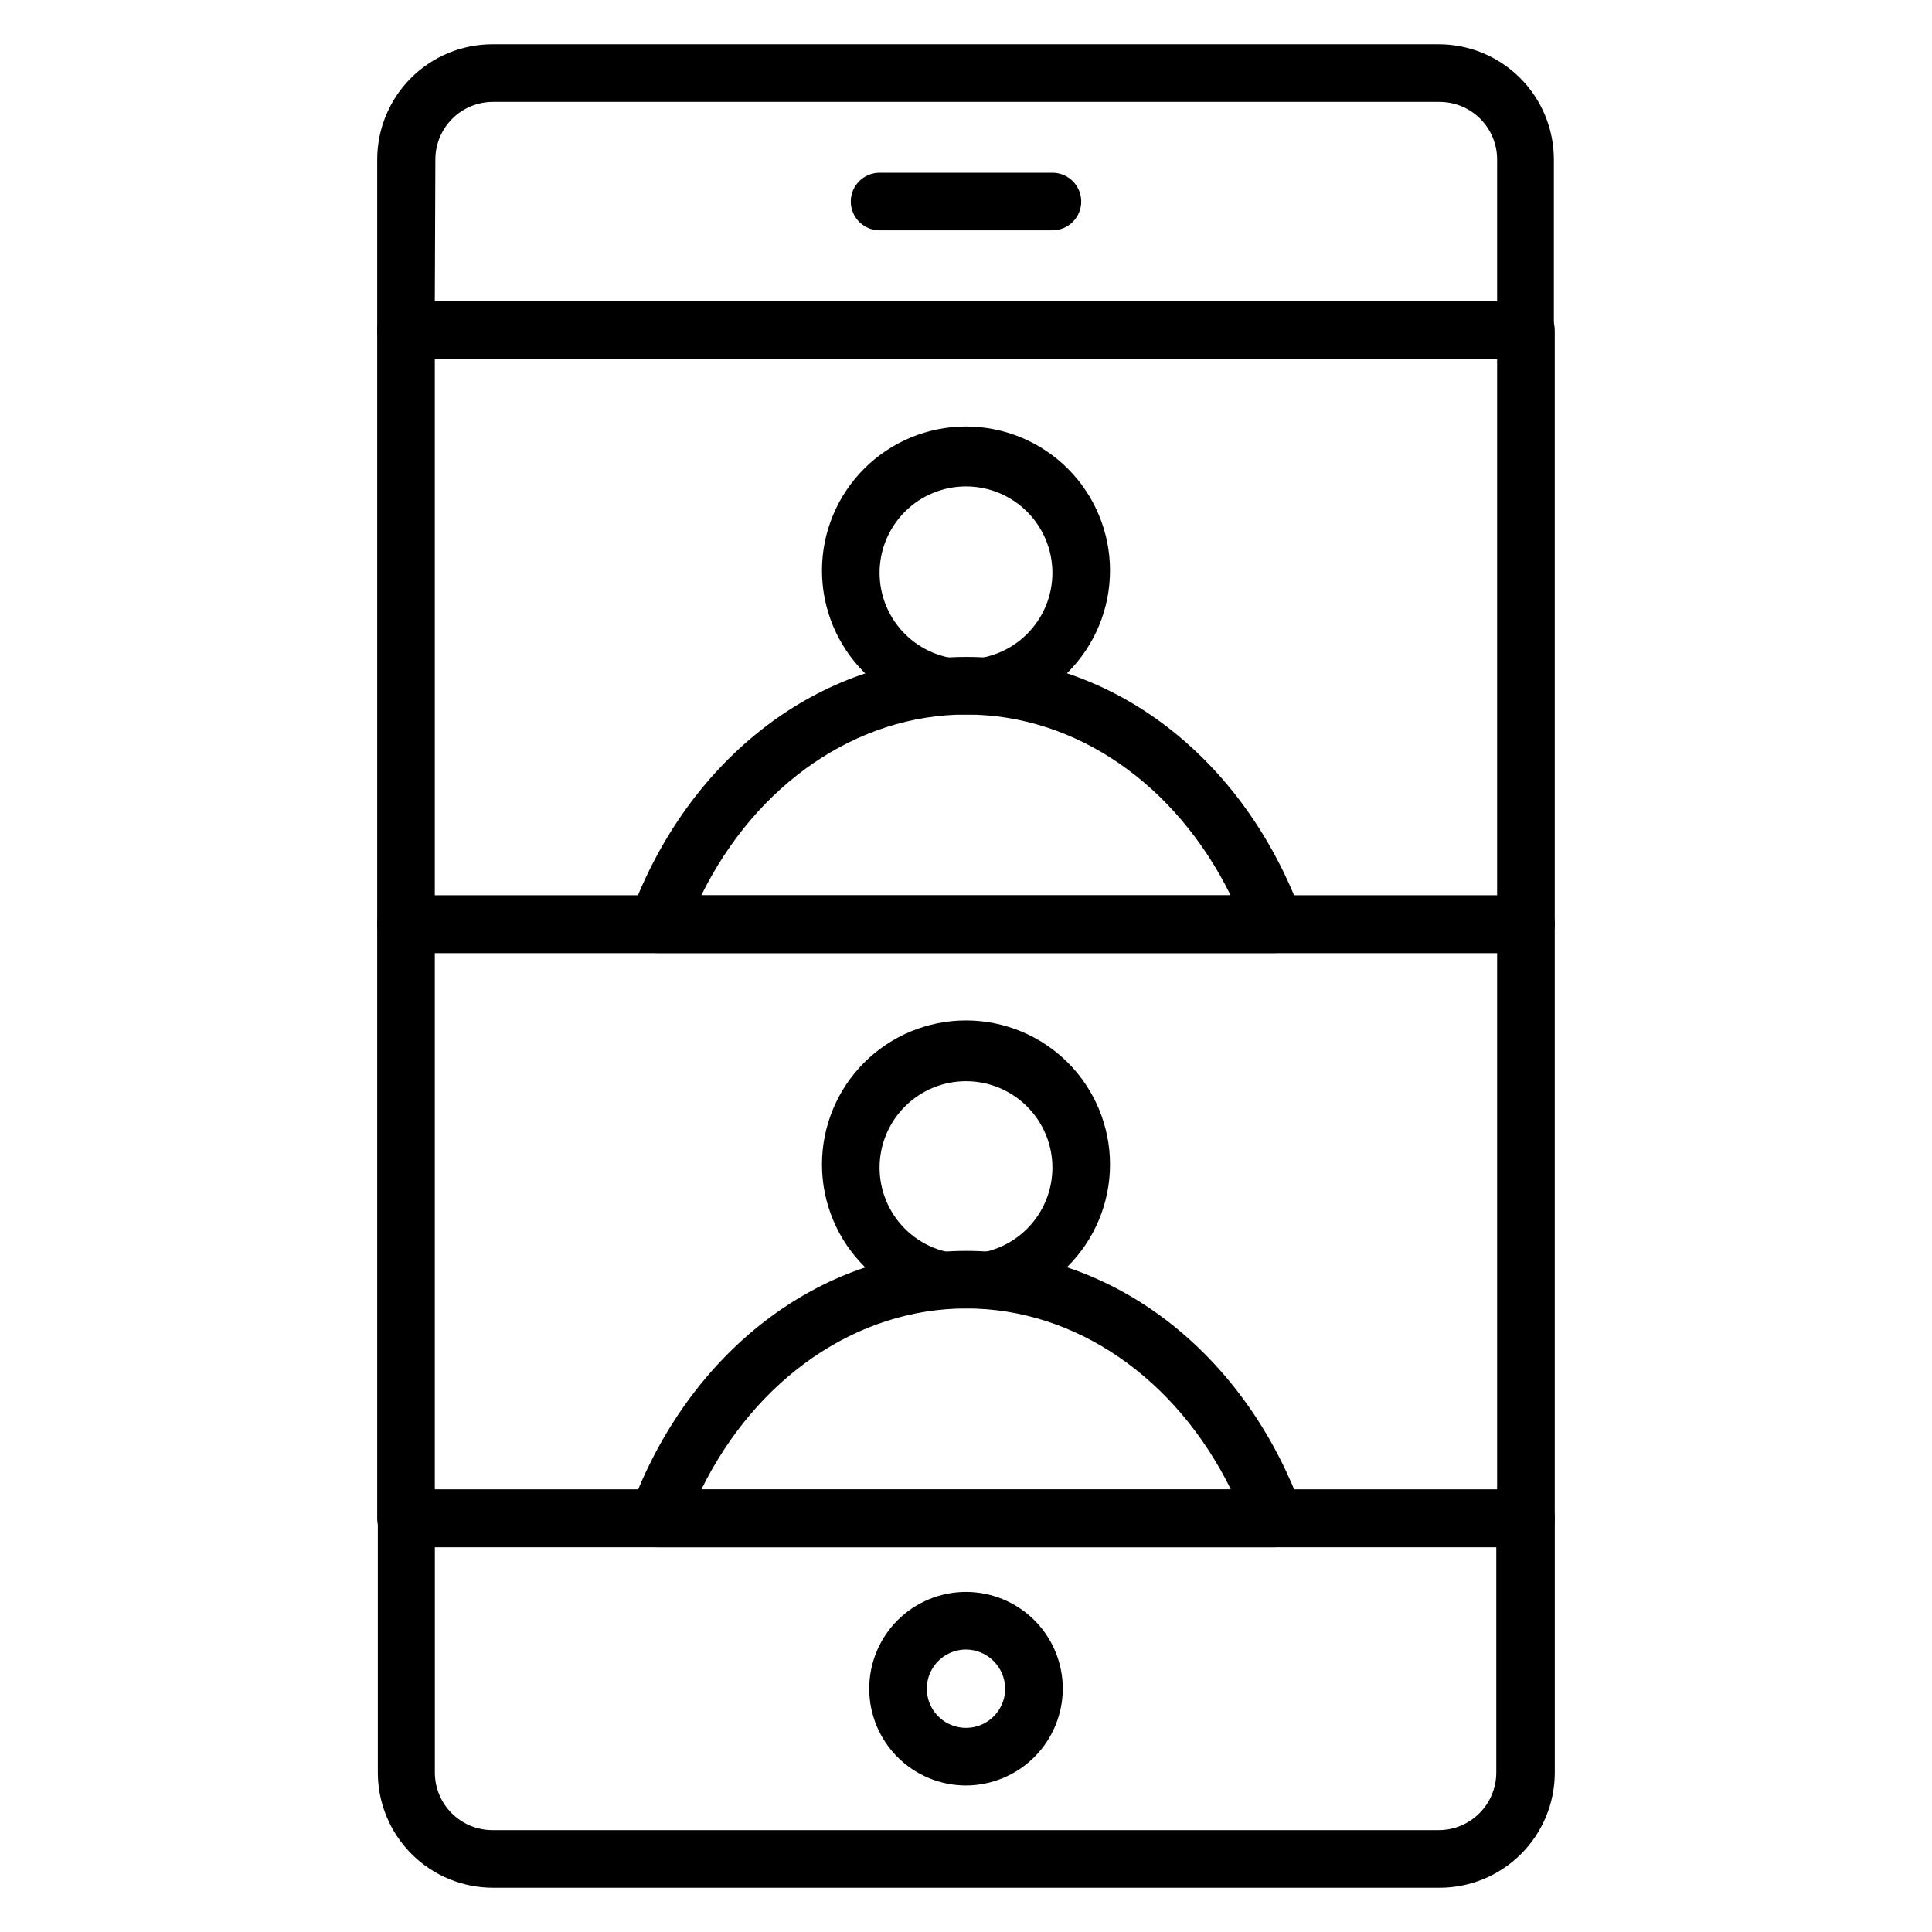 <?xml version="1.0" encoding="UTF-8"?>
<!-- Uploaded to: ICON Repo, www.svgrepo.com, Generator: ICON Repo Mixer Tools -->
<svg fill="#000000" width="800px" height="800px" version="1.1" viewBox="144 144 512 512" xmlns="http://www.w3.org/2000/svg">
 <g>
  <path d="m548.39 239.09h-296.79c-4.219 0-7.637-3.418-7.637-7.633v-45.191c0-8.098 3.219-15.863 8.945-21.59 5.727-5.727 13.492-8.945 21.59-8.945h250.76c8.098 0 15.863 3.219 21.59 8.945 5.727 5.727 8.941 13.492 8.941 21.59v45.039-0.004c0.086 4.188-3.219 7.664-7.402 7.789zm-289.16-15.266 281.52-0.004v-37.555c0-4.051-1.609-7.934-4.473-10.797-2.863-2.863-6.746-4.469-10.797-4.469h-250.84c-4.047 0-7.934 1.605-10.793 4.469-2.863 2.863-4.473 6.746-4.473 10.797z"/>
  <path d="m525.27 644.27h-250.61c-8.098 0-15.863-3.215-21.59-8.941-5.727-5.727-8.945-13.496-8.945-21.594v-67.402c0-4.215 3.418-7.633 7.637-7.633h296.64c2.023 0 3.965 0.805 5.394 2.234 1.434 1.434 2.238 3.375 2.238 5.398v67.402c0 8.141-3.25 15.941-9.023 21.672-5.777 5.734-13.602 8.926-21.738 8.863zm-266.03-90.305v59.77c0 4.051 1.605 7.934 4.469 10.797s6.75 4.473 10.797 4.473h250.76c4.047 0 7.93-1.609 10.793-4.473 2.863-2.863 4.473-6.746 4.473-10.797v-59.77z"/>
  <path d="m548.39 554.04h-296.79c-4.219 0-7.637-3.418-7.637-7.633v-157.48c0-4.215 3.418-7.633 7.637-7.633h296.79c2.023 0 3.965 0.805 5.394 2.234 1.434 1.434 2.238 3.375 2.238 5.398v157.48c0 2.023-0.805 3.965-2.238 5.394-1.43 1.434-3.371 2.238-5.394 2.238zm-289.16-15.266 281.52-0.004v-142.21h-281.52z"/>
  <path d="m548.39 396.56h-296.79c-4.219 0-7.637-3.418-7.637-7.633v-157.4c0-4.215 3.418-7.633 7.637-7.633h296.79c2.023 0 3.965 0.805 5.394 2.234 1.434 1.434 2.238 3.375 2.238 5.398v157.4c0 4.215-3.418 7.633-7.633 7.633zm-289.16-15.266h281.52v-142.14h-281.52z"/>
  <path d="m400 617.17c-6.805 0-13.328-2.703-18.137-7.512-4.812-4.812-7.512-11.336-7.512-18.137 0-6.805 2.699-13.328 7.512-18.137 4.809-4.809 11.332-7.512 18.137-7.512 6.801 0 13.324 2.703 18.133 7.512 4.812 4.809 7.516 11.332 7.516 18.137-0.023 6.797-2.731 13.309-7.535 18.113-4.805 4.805-11.32 7.516-18.113 7.535zm0-36.031c-4.199 0-7.984 2.531-9.594 6.41-1.605 3.879-0.719 8.344 2.25 11.312s7.438 3.856 11.316 2.25 6.406-5.391 6.406-9.59c-0.039-5.719-4.664-10.34-10.379-10.383z"/>
  <path d="m422.9 205.04h-45.801c-4.215 0-7.633-3.418-7.633-7.633s3.418-7.633 7.633-7.633h45.801c4.215 0 7.633 3.418 7.633 7.633s-3.418 7.633-7.633 7.633z"/>
  <path d="m400 333.36c-10.125 0-19.832-4.023-26.988-11.18-7.16-7.156-11.18-16.867-11.18-26.988 0-10.125 4.019-19.832 11.18-26.988 7.156-7.16 16.863-11.18 26.988-11.18 10.121 0 19.828 4.019 26.988 11.18 7.156 7.156 11.176 16.863 11.176 26.988 0 10.121-4.019 19.832-11.176 26.988-7.16 7.156-16.867 11.18-26.988 11.18zm0-60.457c-6.074 0-11.898 2.41-16.195 6.707-4.293 4.293-6.707 10.117-6.707 16.191s2.414 11.898 6.707 16.195c4.297 4.293 10.121 6.707 16.195 6.707 6.07 0 11.898-2.414 16.191-6.707 4.293-4.297 6.707-10.121 6.707-16.195s-2.414-11.898-6.707-16.191c-4.293-4.297-10.121-6.707-16.191-6.707z"/>
  <path d="m481.75 396.56h-163.51c-2.484 0-4.816-1.211-6.246-3.25-1.426-2.035-1.773-4.641-0.926-6.977 15.266-41.527 50.227-68.242 89.008-68.242 38.777 0 73.586 26.719 88.855 68.242h-0.004c0.836 2.324 0.496 4.914-0.918 6.945-1.422 2.051-3.762 3.277-6.258 3.281zm-151.91-15.266h140.3c-14.504-29.465-41.066-47.938-70.074-47.938-29.008 0-55.723 18.473-70.227 47.938z"/>
  <path d="m400 490.76c-10.125 0-19.832-4.023-26.988-11.18-7.16-7.16-11.18-16.867-11.18-26.988 0-10.125 4.019-19.832 11.18-26.988 7.156-7.16 16.863-11.18 26.988-11.18 10.121 0 19.828 4.019 26.988 11.18 7.156 7.156 11.176 16.863 11.176 26.988 0 10.121-4.019 19.828-11.176 26.988-7.16 7.156-16.867 11.18-26.988 11.18zm0-60.23c-6.074 0-11.898 2.414-16.195 6.707-4.293 4.297-6.707 10.121-6.707 16.195 0 6.074 2.414 11.898 6.707 16.191 4.297 4.297 10.121 6.707 16.195 6.707 6.07 0 11.898-2.41 16.191-6.707 4.293-4.293 6.707-10.117 6.707-16.191 0-6.074-2.414-11.898-6.707-16.195-4.293-4.293-10.121-6.707-16.191-6.707z"/>
  <path d="m481.75 554.04h-163.51c-2.492-0.02-4.82-1.25-6.234-3.305-1.414-2.051-1.734-4.668-0.863-7 15.266-41.449 50.152-68.242 88.93-68.242 38.777 0 73.664 26.793 88.855 68.242 0.875 2.348 0.543 4.977-0.887 7.031-1.434 2.059-3.785 3.281-6.289 3.273zm-151.91-15.266 140.38-0.004c-14.504-29.465-41.066-48.016-70.152-48.016-29.082 0.004-55.723 18.551-70.227 48.016z"/>
 </g>
</svg>